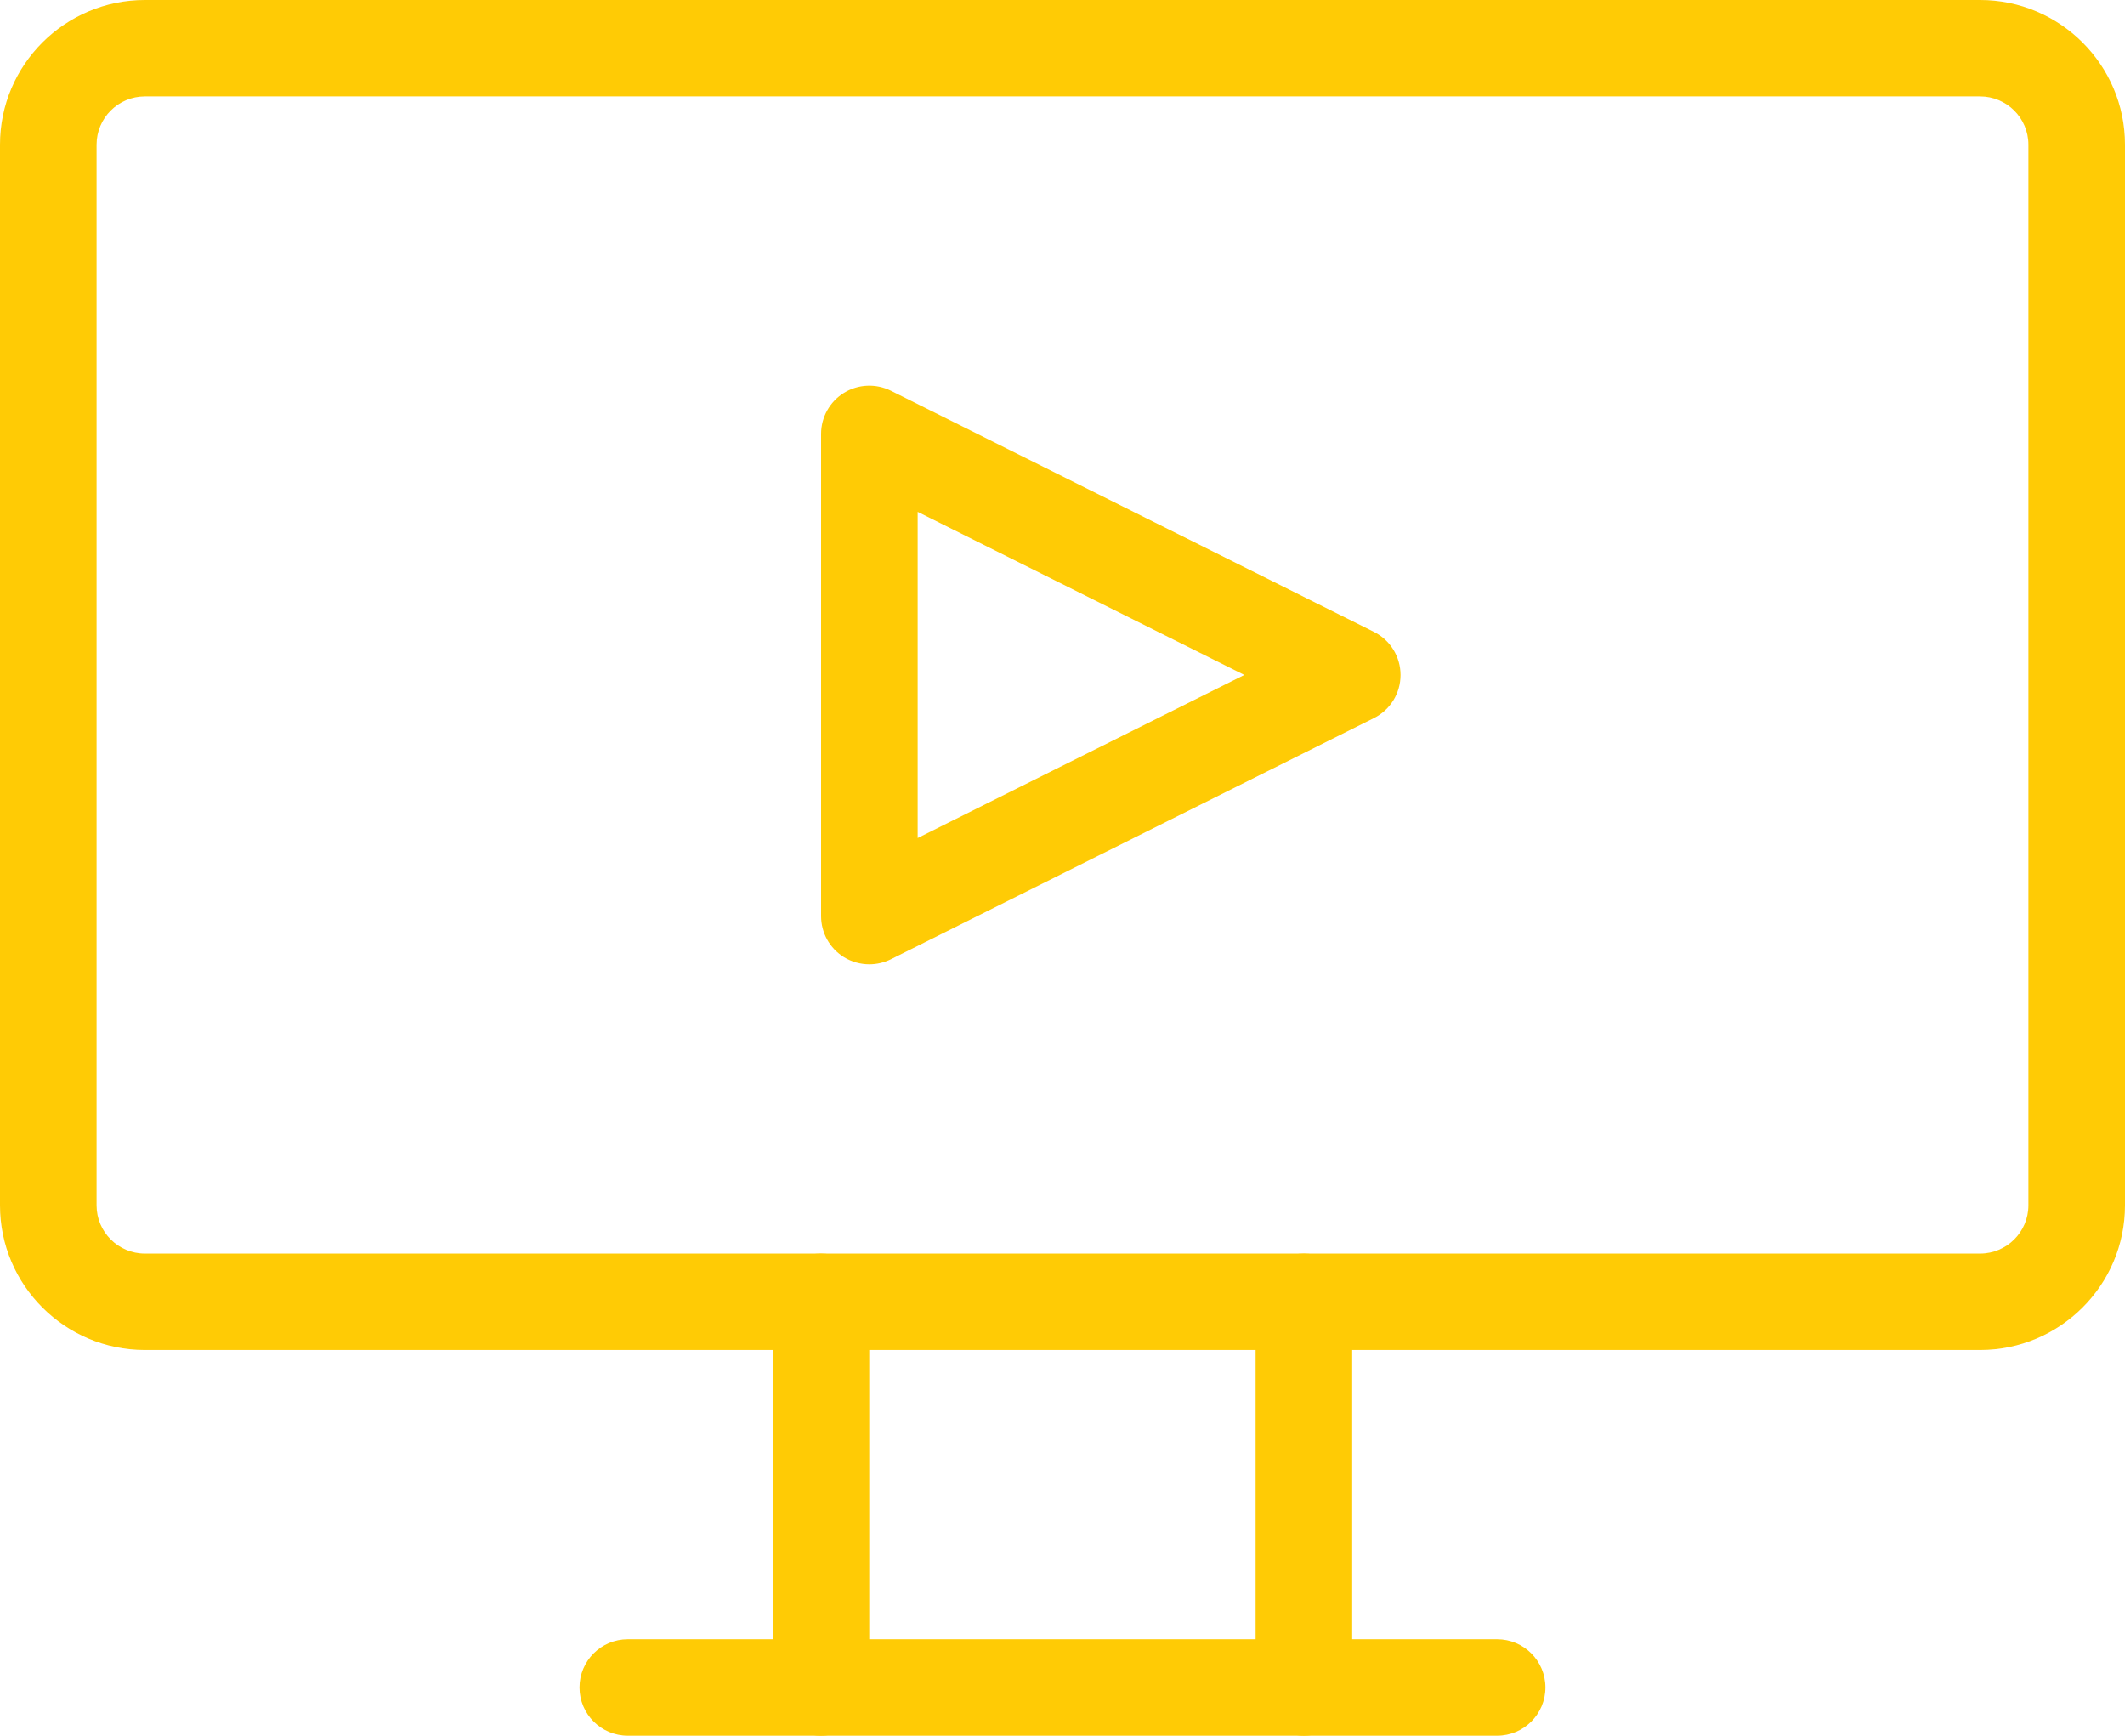 <svg width="60" height="49" viewBox="0 0 60 49" fill="none" xmlns="http://www.w3.org/2000/svg">
<g clip-path="url(#clip0_2746_950)">
<path d="M55.909 38.111H4.091C1.836 38.111 0 36.279 0 34.028V4.083C0 1.832 1.836 0 4.091 0H55.909C58.164 0 60 1.832 60 4.083V34.028C60 36.279 58.164 38.111 55.909 38.111ZM4.091 2.722C3.339 2.722 2.727 3.333 2.727 4.083V34.028C2.727 34.778 3.339 35.389 4.091 35.389H55.909C56.661 35.389 57.273 34.778 57.273 34.028V4.083C57.273 3.333 56.661 2.722 55.909 2.722H4.091Z" fill="#FFCB05"/>
<path d="M23.18 49C22.427 49 21.816 48.391 21.816 47.639V36.75C21.816 35.998 22.427 35.389 23.18 35.389C23.933 35.389 24.544 35.998 24.544 36.75V47.639C24.544 48.391 23.933 49 23.18 49Z" fill="#FFCB05"/>
<path d="M36.817 49C36.063 49 35.453 48.391 35.453 47.639V36.75C35.453 35.998 36.063 35.389 36.817 35.389C37.57 35.389 38.18 35.998 38.18 36.75V47.639C38.18 48.391 37.57 49 36.817 49Z" fill="#FFCB05"/>
<path d="M42.272 49H17.727C16.974 49 16.363 48.391 16.363 47.639C16.363 46.886 16.974 46.277 17.727 46.277H42.272C43.026 46.277 43.636 46.886 43.636 47.639C43.636 48.391 43.026 49 42.272 49Z" fill="#FFCB05"/>
<path d="M24.547 27.222C24.298 27.222 24.049 27.154 23.83 27.02C23.427 26.771 23.184 26.334 23.184 25.861V12.25C23.184 11.778 23.429 11.339 23.83 11.091C24.23 10.843 24.733 10.821 25.156 11.031L38.792 17.837C39.254 18.067 39.545 18.538 39.545 19.055C39.545 19.573 39.254 20.042 38.792 20.273L25.156 27.079C24.963 27.174 24.755 27.222 24.546 27.222H24.547ZM25.911 14.451V23.658L35.134 19.054L25.911 14.45V14.451Z" fill="#FFCB05"/>
</g>
<defs>
<clipPath id="clip0_2746_950">
<rect width="60" height="49" fill="white"/>
</clipPath>
</defs>
</svg>
